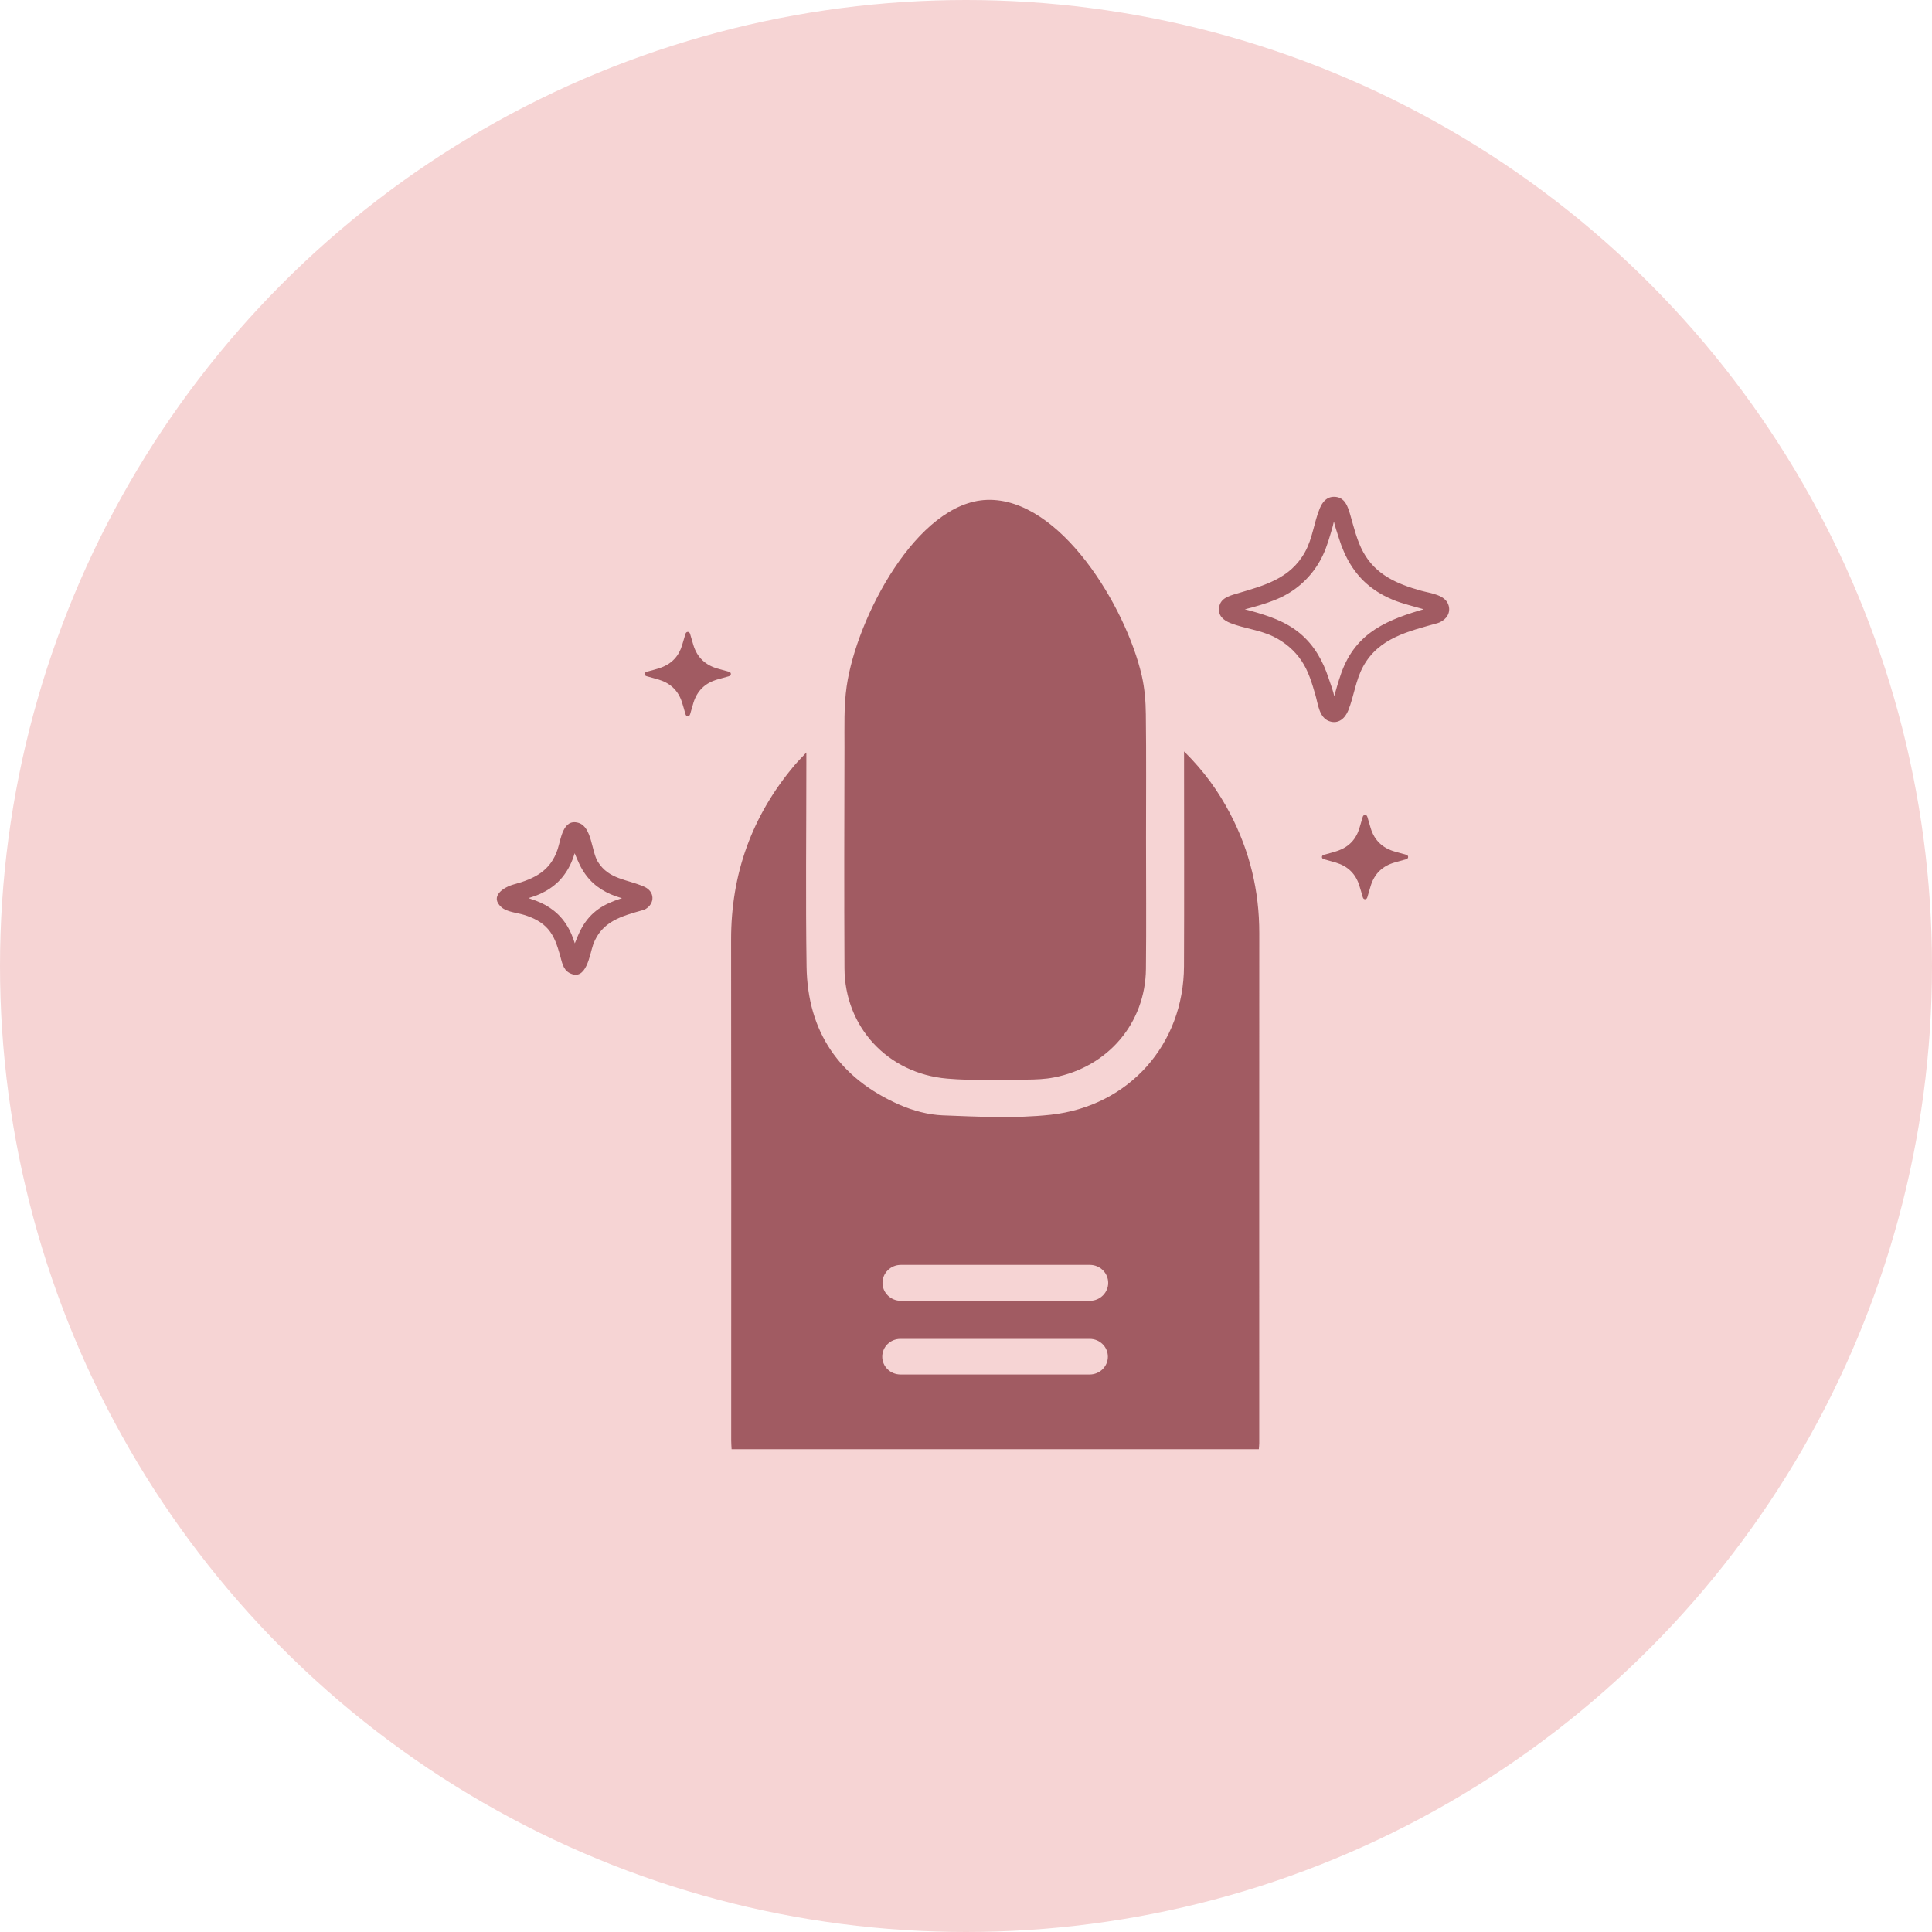 <svg width="60" height="60" viewBox="0 0 60 60" fill="none" xmlns="http://www.w3.org/2000/svg">
<circle cx="30" cy="30" r="30" fill="#F6D4D4"></circle>
<g clip-path="url(#clip0_112_170)">
<path fill-rule="evenodd" clip-rule="evenodd" d="M36.772 23.685V23.336C37.39 23.945 37.842 24.578 38.205 25.272C38.813 26.434 39.109 27.667 39.108 28.974C39.105 34.255 39.107 39.537 39.107 44.819C39.107 44.881 39.098 44.943 39.094 45.006H22.72C22.716 44.916 22.708 44.827 22.708 44.738C22.708 39.555 22.712 34.372 22.705 29.189C22.702 27.144 23.348 25.337 24.678 23.762C24.775 23.648 24.882 23.542 25.042 23.37V23.752C25.042 25.841 25.018 27.93 25.049 30.02C25.079 32.032 26.054 33.482 27.933 34.308C28.351 34.491 28.826 34.62 29.28 34.638C30.394 34.681 31.523 34.739 32.626 34.62C35.073 34.352 36.76 32.425 36.77 30.009C36.779 27.901 36.772 25.794 36.772 23.686V23.685ZM27.964 42.686H33.842C34.153 42.686 34.406 42.438 34.406 42.133C34.406 41.827 34.153 41.58 33.842 41.58H27.964C27.652 41.58 27.399 41.827 27.399 42.133C27.399 42.438 27.652 42.686 27.964 42.686ZM33.846 39.282H27.977C27.662 39.282 27.407 39.532 27.407 39.84C27.407 40.148 27.663 40.398 27.977 40.398H33.846C34.161 40.398 34.416 40.147 34.416 39.84C34.416 39.532 34.161 39.282 33.846 39.282ZM32.73 33.461C32.455 33.515 32.167 33.526 31.884 33.528C31.061 33.529 30.233 33.567 29.415 33.497C27.565 33.338 26.234 31.89 26.226 30.07C26.215 27.784 26.219 25.498 26.226 23.212C26.228 22.576 26.204 21.933 26.295 21.308C26.604 19.183 28.477 15.595 30.654 15.524C32.928 15.451 34.971 18.857 35.459 20.985C35.548 21.374 35.581 21.783 35.585 22.183C35.601 23.465 35.591 24.747 35.591 26.029C35.591 27.382 35.602 28.737 35.588 30.09C35.57 31.773 34.413 33.135 32.731 33.461H32.73Z" fill="#A15B62"></path>
<path fill-rule="evenodd" clip-rule="evenodd" d="M43.671 26.684C43.554 26.718 43.437 26.749 43.32 26.783C42.936 26.891 42.686 27.132 42.57 27.507C42.535 27.623 42.501 27.74 42.467 27.857C42.453 27.905 42.429 27.928 42.393 27.927C42.358 27.927 42.335 27.905 42.321 27.859C42.283 27.733 42.251 27.606 42.209 27.481C42.093 27.13 41.854 26.9 41.495 26.791C41.37 26.753 41.245 26.721 41.12 26.686C41.077 26.674 41.054 26.65 41.054 26.617C41.053 26.581 41.076 26.557 41.121 26.544C41.268 26.502 41.417 26.469 41.56 26.417C41.902 26.293 42.119 26.055 42.22 25.712C42.254 25.599 42.286 25.486 42.32 25.373C42.332 25.329 42.359 25.308 42.394 25.308C42.43 25.308 42.454 25.33 42.467 25.375C42.501 25.491 42.535 25.609 42.57 25.725C42.686 26.099 42.936 26.338 43.317 26.446C43.435 26.479 43.552 26.511 43.67 26.545C43.71 26.556 43.731 26.58 43.731 26.614C43.731 26.648 43.71 26.673 43.67 26.684H43.671Z" fill="#A15B62"></path>
<path fill-rule="evenodd" clip-rule="evenodd" d="M22.638 21.001C22.521 21.034 22.403 21.065 22.286 21.099C21.903 21.207 21.652 21.448 21.536 21.823C21.501 21.939 21.468 22.056 21.434 22.174C21.419 22.222 21.396 22.245 21.36 22.244C21.324 22.244 21.302 22.222 21.287 22.176C21.25 22.049 21.217 21.922 21.176 21.797C21.059 21.446 20.82 21.216 20.461 21.107C20.337 21.069 20.212 21.037 20.087 21.002C20.043 20.991 20.02 20.967 20.02 20.933C20.02 20.898 20.042 20.874 20.088 20.86C20.235 20.819 20.384 20.786 20.526 20.733C20.868 20.61 21.086 20.371 21.186 20.028C21.221 19.915 21.253 19.802 21.286 19.69C21.299 19.645 21.325 19.624 21.36 19.624C21.397 19.624 21.42 19.646 21.433 19.692C21.468 19.808 21.501 19.925 21.536 20.041C21.652 20.415 21.903 20.654 22.283 20.763C22.401 20.795 22.518 20.827 22.636 20.861C22.677 20.873 22.698 20.897 22.698 20.93C22.698 20.964 22.677 20.989 22.636 21.001H22.638Z" fill="#A15B62"></path>
<path d="M44.512 18.835C43.337 19.166 42.271 19.491 41.746 20.674C41.62 20.959 41.54 21.259 41.454 21.555C41.434 21.625 41.42 21.706 41.391 21.772C41.438 21.666 41.475 21.921 41.446 21.686C41.42 21.484 41.325 21.259 41.262 21.064C41.089 20.533 40.816 20.042 40.38 19.676C39.927 19.296 39.389 19.122 38.825 18.965C38.723 18.936 38.615 18.915 38.516 18.881C38.613 18.915 38.366 18.991 38.597 18.938C38.78 18.896 38.962 18.843 39.142 18.789C39.432 18.701 39.719 18.597 39.981 18.445C40.465 18.165 40.846 17.745 41.082 17.245C41.219 16.956 41.301 16.651 41.39 16.344C41.412 16.27 41.425 16.16 41.464 16.094C41.421 16.166 41.369 15.922 41.415 16.147C41.455 16.341 41.526 16.535 41.584 16.724C41.761 17.292 42.049 17.812 42.522 18.195C42.746 18.375 42.992 18.517 43.258 18.627C43.412 18.69 43.569 18.739 43.73 18.785C43.816 18.81 43.903 18.834 43.99 18.858C44.077 18.882 44.164 18.906 44.25 18.931C44.331 18.98 44.398 18.957 44.447 18.862C44.13 19.009 44.407 19.468 44.721 19.322C44.925 19.227 45.05 19.036 44.991 18.811C44.898 18.464 44.424 18.427 44.134 18.345C43.383 18.135 42.723 17.85 42.336 17.144C42.142 16.79 42.05 16.389 41.938 16.005C41.863 15.744 41.772 15.43 41.433 15.428C41.198 15.428 41.069 15.591 40.988 15.786C40.804 16.229 40.766 16.715 40.529 17.142C40.063 17.985 39.245 18.186 38.374 18.445C38.143 18.514 37.906 18.588 37.862 18.853C37.817 19.118 37.995 19.265 38.217 19.352C38.651 19.521 39.126 19.563 39.549 19.77C39.903 19.945 40.203 20.198 40.42 20.522C40.638 20.845 40.746 21.222 40.854 21.593C40.932 21.86 40.966 22.284 41.278 22.396C41.568 22.501 41.776 22.304 41.874 22.058C42.051 21.611 42.1 21.128 42.333 20.7C42.82 19.809 43.736 19.608 44.655 19.349C44.992 19.255 44.848 18.741 44.51 18.835H44.512Z" fill="#A15B62"></path>
<path d="M19.833 27.748C19.331 27.889 18.824 28.001 18.428 28.357C18.257 28.512 18.119 28.704 18.017 28.907C17.979 28.983 17.696 29.622 17.754 29.674C18.083 29.968 17.873 29.365 17.872 29.361C17.836 29.248 17.8 29.138 17.754 29.029C17.653 28.793 17.515 28.575 17.328 28.395C17.172 28.245 16.987 28.123 16.788 28.032C16.691 27.988 16.59 27.952 16.488 27.919C16.344 27.871 16.042 27.702 16.035 27.895C16.028 28.087 16.246 27.943 16.385 27.901C16.524 27.859 16.653 27.816 16.781 27.758C16.99 27.663 17.184 27.534 17.346 27.374C17.508 27.214 17.645 27.005 17.74 26.791C17.799 26.658 17.84 26.521 17.882 26.382L17.922 26.246C18.015 26.089 17.959 26.047 17.754 26.119C17.693 26.194 17.953 26.749 17.991 26.831C18.096 27.055 18.243 27.264 18.428 27.432C18.588 27.576 18.771 27.688 18.969 27.774C19.066 27.817 19.166 27.849 19.267 27.881C19.361 27.908 19.456 27.934 19.549 27.96C19.705 28.054 19.777 27.992 19.767 27.776C19.465 27.949 19.738 28.41 20.041 28.236C20.345 28.062 20.339 27.685 20.008 27.539C19.468 27.3 18.915 27.317 18.569 26.767C18.366 26.444 18.385 25.681 17.966 25.555C17.477 25.409 17.418 26.076 17.318 26.375C17.096 27.041 16.612 27.288 15.957 27.466C15.645 27.55 15.192 27.836 15.572 28.174C15.743 28.325 16.057 28.346 16.268 28.411C16.553 28.498 16.824 28.627 17.02 28.854C17.217 29.081 17.306 29.369 17.389 29.655C17.448 29.856 17.477 30.103 17.679 30.213C18.215 30.506 18.316 29.623 18.421 29.335C18.683 28.617 19.293 28.454 19.976 28.262C20.311 28.166 20.169 27.652 19.831 27.747L19.833 27.748Z" fill="#A15B62"></path>
</g>
<defs>
<clipPath id="clip0_112_170">
<rect width="29.578" height="29.578" fill="white" transform="translate(15.428 15.428)"></rect>
</clipPath>
</defs>
</svg>
